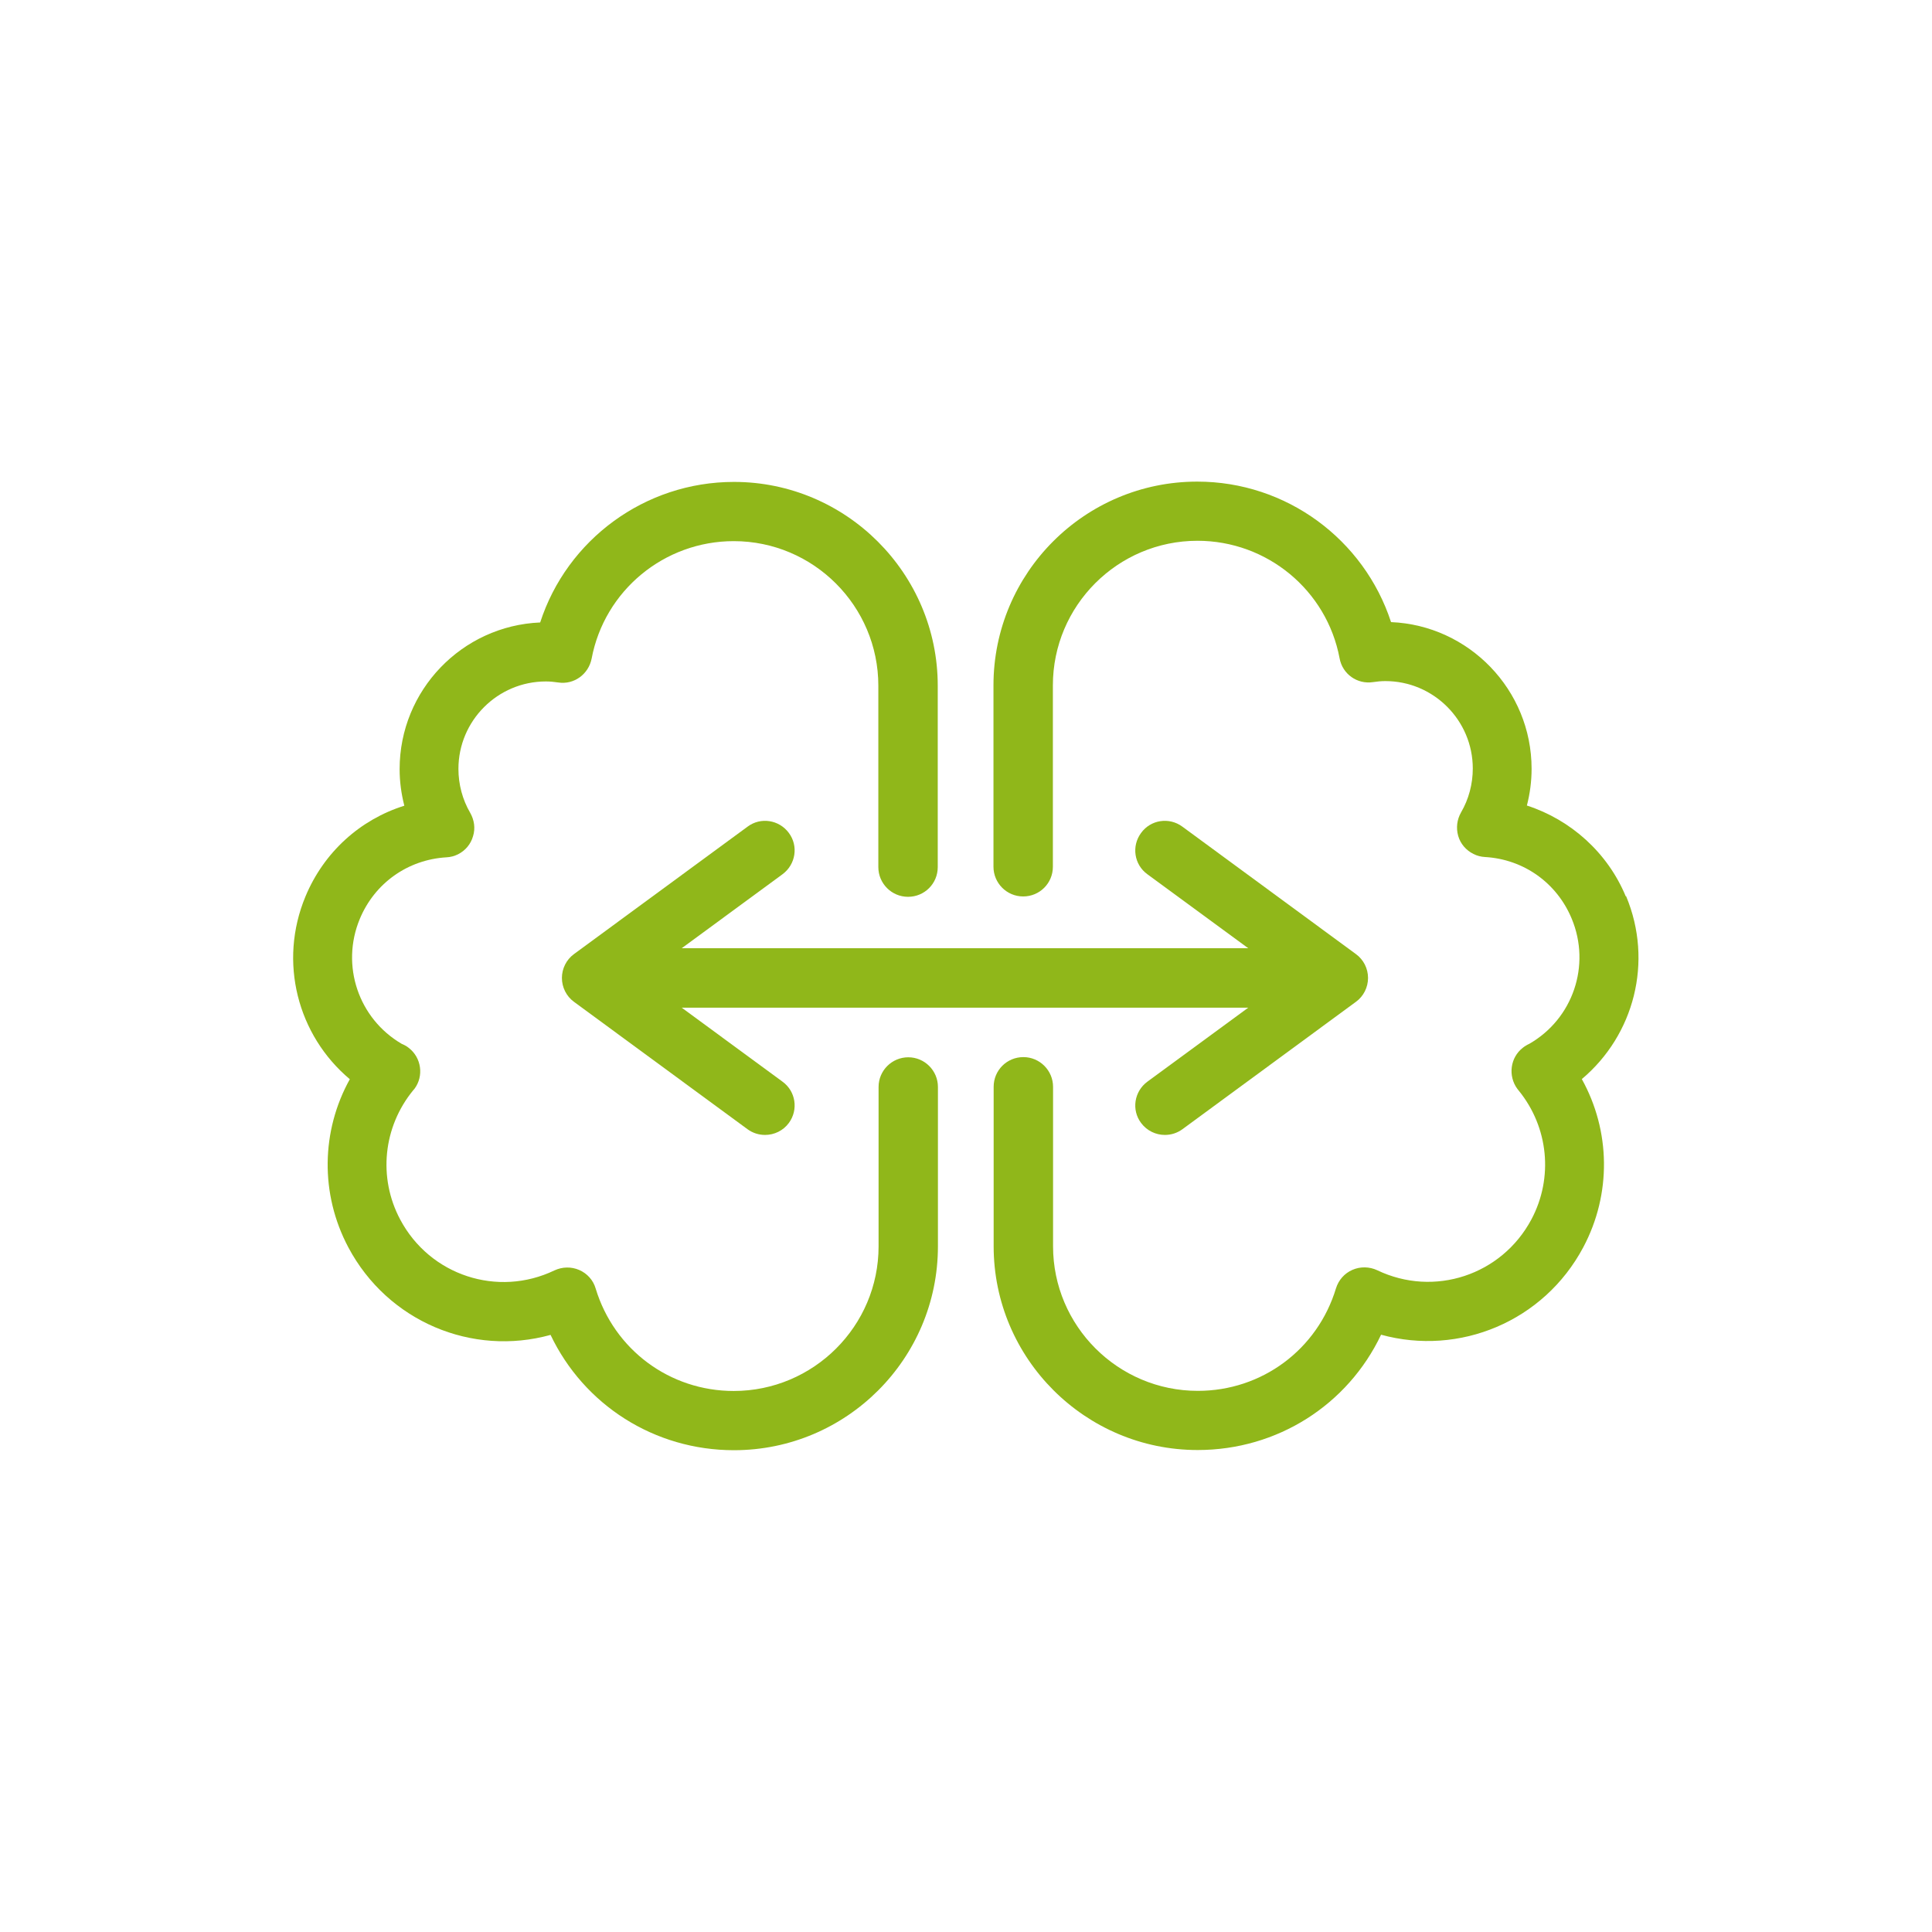 <svg xmlns="http://www.w3.org/2000/svg" fill="none" viewBox="0 0 32 32" height="32" width="32">
<path fill="#90B71A" d="M15.044 17.512C14.774 17.512 14.552 17.731 14.552 18.003V20.644C14.552 21.965 13.474 23.039 12.153 23.039C11.092 23.039 10.173 22.355 9.866 21.342C9.826 21.203 9.725 21.092 9.594 21.035C9.462 20.978 9.314 20.981 9.183 21.042C8.243 21.493 7.121 21.126 6.629 20.2C6.259 19.506 6.346 18.664 6.845 18.057C6.852 18.051 6.858 18.041 6.865 18.034C7.023 17.822 6.98 17.518 6.771 17.357C6.734 17.326 6.693 17.306 6.653 17.289C5.939 16.872 5.639 15.992 5.959 15.221C6.205 14.628 6.754 14.238 7.394 14.2C7.461 14.197 7.525 14.18 7.586 14.15C7.707 14.089 7.798 13.982 7.835 13.85C7.876 13.719 7.855 13.581 7.788 13.463C7.66 13.244 7.593 12.991 7.593 12.735C7.593 11.937 8.243 11.287 9.041 11.287C9.112 11.287 9.179 11.294 9.247 11.304C9.509 11.344 9.748 11.166 9.799 10.91C10.011 9.781 11.002 8.963 12.153 8.963C13.474 8.963 14.548 10.037 14.548 11.358V14.362C14.548 14.632 14.767 14.854 15.04 14.854C15.313 14.854 15.532 14.635 15.532 14.362V11.358C15.532 9.498 14.016 7.982 12.157 7.982C10.681 7.982 9.391 8.939 8.947 10.31C7.653 10.364 6.619 11.432 6.619 12.739C6.619 12.944 6.646 13.146 6.697 13.345C5.966 13.574 5.366 14.113 5.06 14.847C4.608 15.932 4.928 17.148 5.794 17.875C5.319 18.731 5.299 19.775 5.77 20.661C6.424 21.891 7.822 22.47 9.119 22.11C9.671 23.268 10.836 24.02 12.157 24.02C14.02 24.02 15.535 22.507 15.535 20.644V18.003C15.535 17.734 15.316 17.512 15.044 17.512Z"></path>
<path fill="#90B71A" d="M12.961 14.48C13.18 14.318 13.227 14.012 13.066 13.796C12.904 13.577 12.598 13.53 12.382 13.692L9.505 15.804C9.381 15.895 9.307 16.043 9.307 16.198C9.307 16.353 9.381 16.501 9.505 16.592L12.382 18.704C12.47 18.768 12.571 18.798 12.672 18.798C12.823 18.798 12.972 18.728 13.066 18.6C13.227 18.381 13.18 18.074 12.961 17.916L11.291 16.69H20.675L19.004 17.916C18.785 18.078 18.738 18.384 18.9 18.6C18.998 18.731 19.146 18.798 19.294 18.798C19.395 18.798 19.496 18.768 19.584 18.704L22.46 16.592C22.585 16.501 22.659 16.353 22.659 16.198C22.659 16.043 22.585 15.895 22.46 15.804L19.584 13.692C19.365 13.53 19.058 13.577 18.9 13.796C18.738 14.015 18.785 14.322 19.004 14.48L20.675 15.706H11.291L12.961 14.48Z"></path>
<path fill="#90B71A" d="M26.927 14.845C26.628 14.124 26.018 13.578 25.29 13.342C25.341 13.144 25.368 12.942 25.368 12.733C25.368 11.426 24.33 10.358 23.04 10.304C22.592 8.933 21.306 7.977 19.83 7.977C17.968 7.977 16.455 9.489 16.455 11.352V14.356C16.455 14.626 16.674 14.848 16.947 14.848C17.22 14.848 17.439 14.629 17.439 14.356V11.352C17.439 10.031 18.513 8.957 19.834 8.957C20.986 8.957 21.976 9.775 22.188 10.904C22.235 11.163 22.478 11.338 22.741 11.298C22.808 11.288 22.875 11.281 22.946 11.281C23.744 11.281 24.394 11.931 24.394 12.729C24.394 12.985 24.327 13.238 24.199 13.457C24.132 13.575 24.115 13.713 24.152 13.844C24.189 13.976 24.283 14.084 24.405 14.144C24.465 14.175 24.529 14.191 24.597 14.195C25.237 14.232 25.786 14.623 26.032 15.215C26.355 15.99 26.052 16.876 25.328 17.29C25.29 17.307 25.257 17.327 25.223 17.354C25.014 17.516 24.974 17.819 25.132 18.035C25.139 18.045 25.149 18.055 25.156 18.065C25.648 18.671 25.732 19.507 25.365 20.197C24.873 21.12 23.754 21.491 22.811 21.039C22.683 20.979 22.532 20.975 22.4 21.033C22.269 21.09 22.171 21.201 22.128 21.339C21.821 22.353 20.901 23.037 19.84 23.037C18.517 23.037 17.442 21.962 17.442 20.642V18.001C17.442 17.732 17.223 17.509 16.95 17.509C16.677 17.509 16.458 17.728 16.458 18.001V20.642C16.458 22.501 17.974 24.017 19.837 24.017C21.157 24.017 22.323 23.269 22.875 22.107C24.172 22.464 25.57 21.888 26.224 20.659C26.695 19.773 26.675 18.729 26.2 17.873C27.066 17.145 27.386 15.929 26.934 14.845H26.927Z"></path>
</svg>
